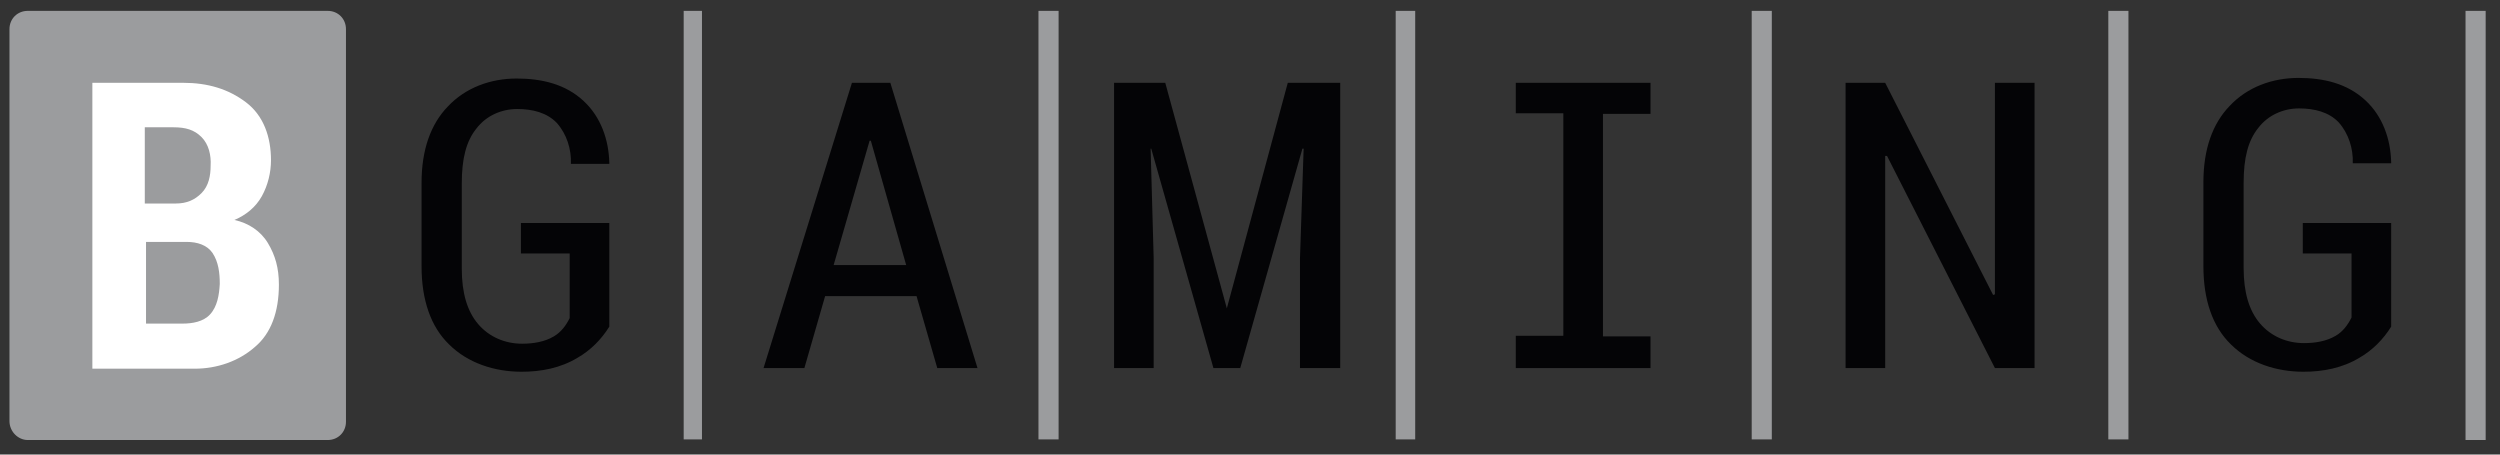 <svg width="132" height="24" viewBox="0 0 132 24" fill="none" xmlns="http://www.w3.org/2000/svg">
<rect x="0" y="0" width="132" height="24" fill="#333333" stroke="none"/>
<g clip-path="url(#clip0_39_179)">
<path d="M37.064 0.574H36.098V23.201H37.064V0.574Z" fill="#9B9C9E"/>
<path d="M55.894 0.574H54.831V23.201H55.894V0.574Z" fill="#9B9C9E"/>
<path d="M130.18 23.233H131.243V0.574H130.18V23.233Z" fill="#9B9C9E"/>
<path d="M112.382 0.574H111.319V23.201H112.382V0.574Z" fill="#9B9C9E"/>
<path d="M74.723 0.574H73.693V23.201H74.723V0.574Z" fill="#9B9C9E"/>
<path d="M93.552 0.574H92.49V23.201H93.552V0.574Z" fill="#9B9C9E"/>
<path d="M44.982 4.372L40.315 19.435H42.471L43.566 15.637H48.394L49.488 19.435H51.612L47.01 4.372H44.982ZM44.016 13.996L45.915 7.43H45.98L47.846 13.996H44.016Z" fill="#040406"/>
<path d="M27.505 13.384V11.774H32.172V17.246C31.753 17.922 31.174 18.502 30.498 18.888C29.597 19.435 28.567 19.628 27.537 19.628C26.12 19.628 24.704 19.177 23.706 18.18C22.741 17.246 22.258 15.83 22.258 14.06V9.65C22.258 7.912 22.741 6.56 23.642 5.627C24.576 4.629 25.895 4.146 27.279 4.146C28.599 4.146 29.854 4.436 30.82 5.337C31.721 6.174 32.139 7.365 32.172 8.588V8.652H30.144C30.176 7.88 29.919 7.075 29.404 6.496C28.889 5.949 28.116 5.756 27.311 5.756C26.474 5.756 25.67 6.11 25.155 6.786C24.608 7.461 24.382 8.395 24.382 9.682V14.188C24.382 15.476 24.672 16.442 25.251 17.117C25.831 17.793 26.668 18.148 27.569 18.148C28.148 18.148 28.76 18.051 29.243 17.761C29.629 17.536 29.886 17.182 30.079 16.796V13.384H27.505Z" fill="#040406"/>
<path d="M67.995 4.372H70.763V19.435H68.639V13.642L68.832 7.848H68.768L65.485 19.435H64.069L60.785 7.848H60.753L60.914 13.642V19.435H58.822V4.372H61.526L64.777 16.281L67.995 4.372Z" fill="#040406"/>
<path d="M105.332 4.372H107.424V19.435H105.332L99.635 8.234H99.538V19.435H97.446V4.372H99.538L105.235 15.573L105.332 15.541V4.372Z" fill="#040406"/>
<path d="M80.033 4.372H87.147V6.013H84.636V17.762H87.147V19.435H80.033V17.729H82.544V5.981H80.033V4.372Z" fill="#040406"/>
<path d="M1.466 23.233H17.302C17.849 23.233 18.267 22.815 18.267 22.268V1.539C18.267 0.992 17.849 0.574 17.302 0.574H1.466C0.918 0.574 0.5 0.992 0.5 1.539V22.235C0.5 22.783 0.951 23.233 1.466 23.233Z" fill="#9B9C9E"/>
<path d="M14.147 12.837C13.761 12.193 13.117 11.775 12.377 11.614C12.988 11.356 13.503 10.938 13.825 10.359C14.147 9.779 14.308 9.103 14.308 8.46C14.308 7.236 13.922 6.11 12.988 5.402C12.055 4.694 10.96 4.372 9.673 4.372H4.877V19.467H10.285C11.443 19.467 12.602 19.081 13.471 18.309C14.308 17.601 14.726 16.474 14.726 15.026C14.726 14.157 14.533 13.481 14.147 12.837ZM7.677 6.721H9.158C9.802 6.721 10.252 6.85 10.639 7.236C11.025 7.623 11.154 8.202 11.121 8.749C11.121 9.264 11.025 9.811 10.639 10.198C10.285 10.552 9.866 10.745 9.287 10.745H7.645V6.721H7.677ZM11.089 16.603C10.735 16.989 10.156 17.086 9.641 17.086H7.71V12.773H9.866C10.413 12.773 10.928 12.934 11.218 13.352C11.54 13.835 11.604 14.414 11.604 14.993C11.572 15.573 11.476 16.184 11.089 16.603Z" fill="white"/>
<path d="M121.587 13.384V11.775H126.254V17.246C125.835 17.922 125.256 18.502 124.58 18.888C123.679 19.435 122.649 19.628 121.619 19.628C120.202 19.628 118.786 19.178 117.788 18.18C116.823 17.246 116.34 15.83 116.34 14.06V9.618C116.34 7.88 116.823 6.528 117.724 5.595C118.658 4.597 119.977 4.114 121.361 4.114C122.681 4.114 123.936 4.404 124.902 5.305C125.803 6.142 126.221 7.333 126.254 8.556V8.62H124.226C124.258 7.848 124.001 7.043 123.486 6.464C122.971 5.917 122.198 5.724 121.393 5.724C120.557 5.724 119.752 6.078 119.237 6.754C118.69 7.429 118.464 8.363 118.464 9.65V14.156C118.464 15.444 118.754 16.41 119.333 17.085C119.913 17.761 120.75 18.116 121.651 18.116C122.23 18.116 122.842 18.019 123.325 17.729C123.711 17.504 123.968 17.15 124.161 16.764V13.384H121.587Z" fill="#040406"/>
</g>
<defs>
<clipPath id="clip0_39_179">
<rect width="131" height="22.853" fill="white" transform="translate(0.5 0.574)"/>
</clipPath>
</defs>
</svg>
